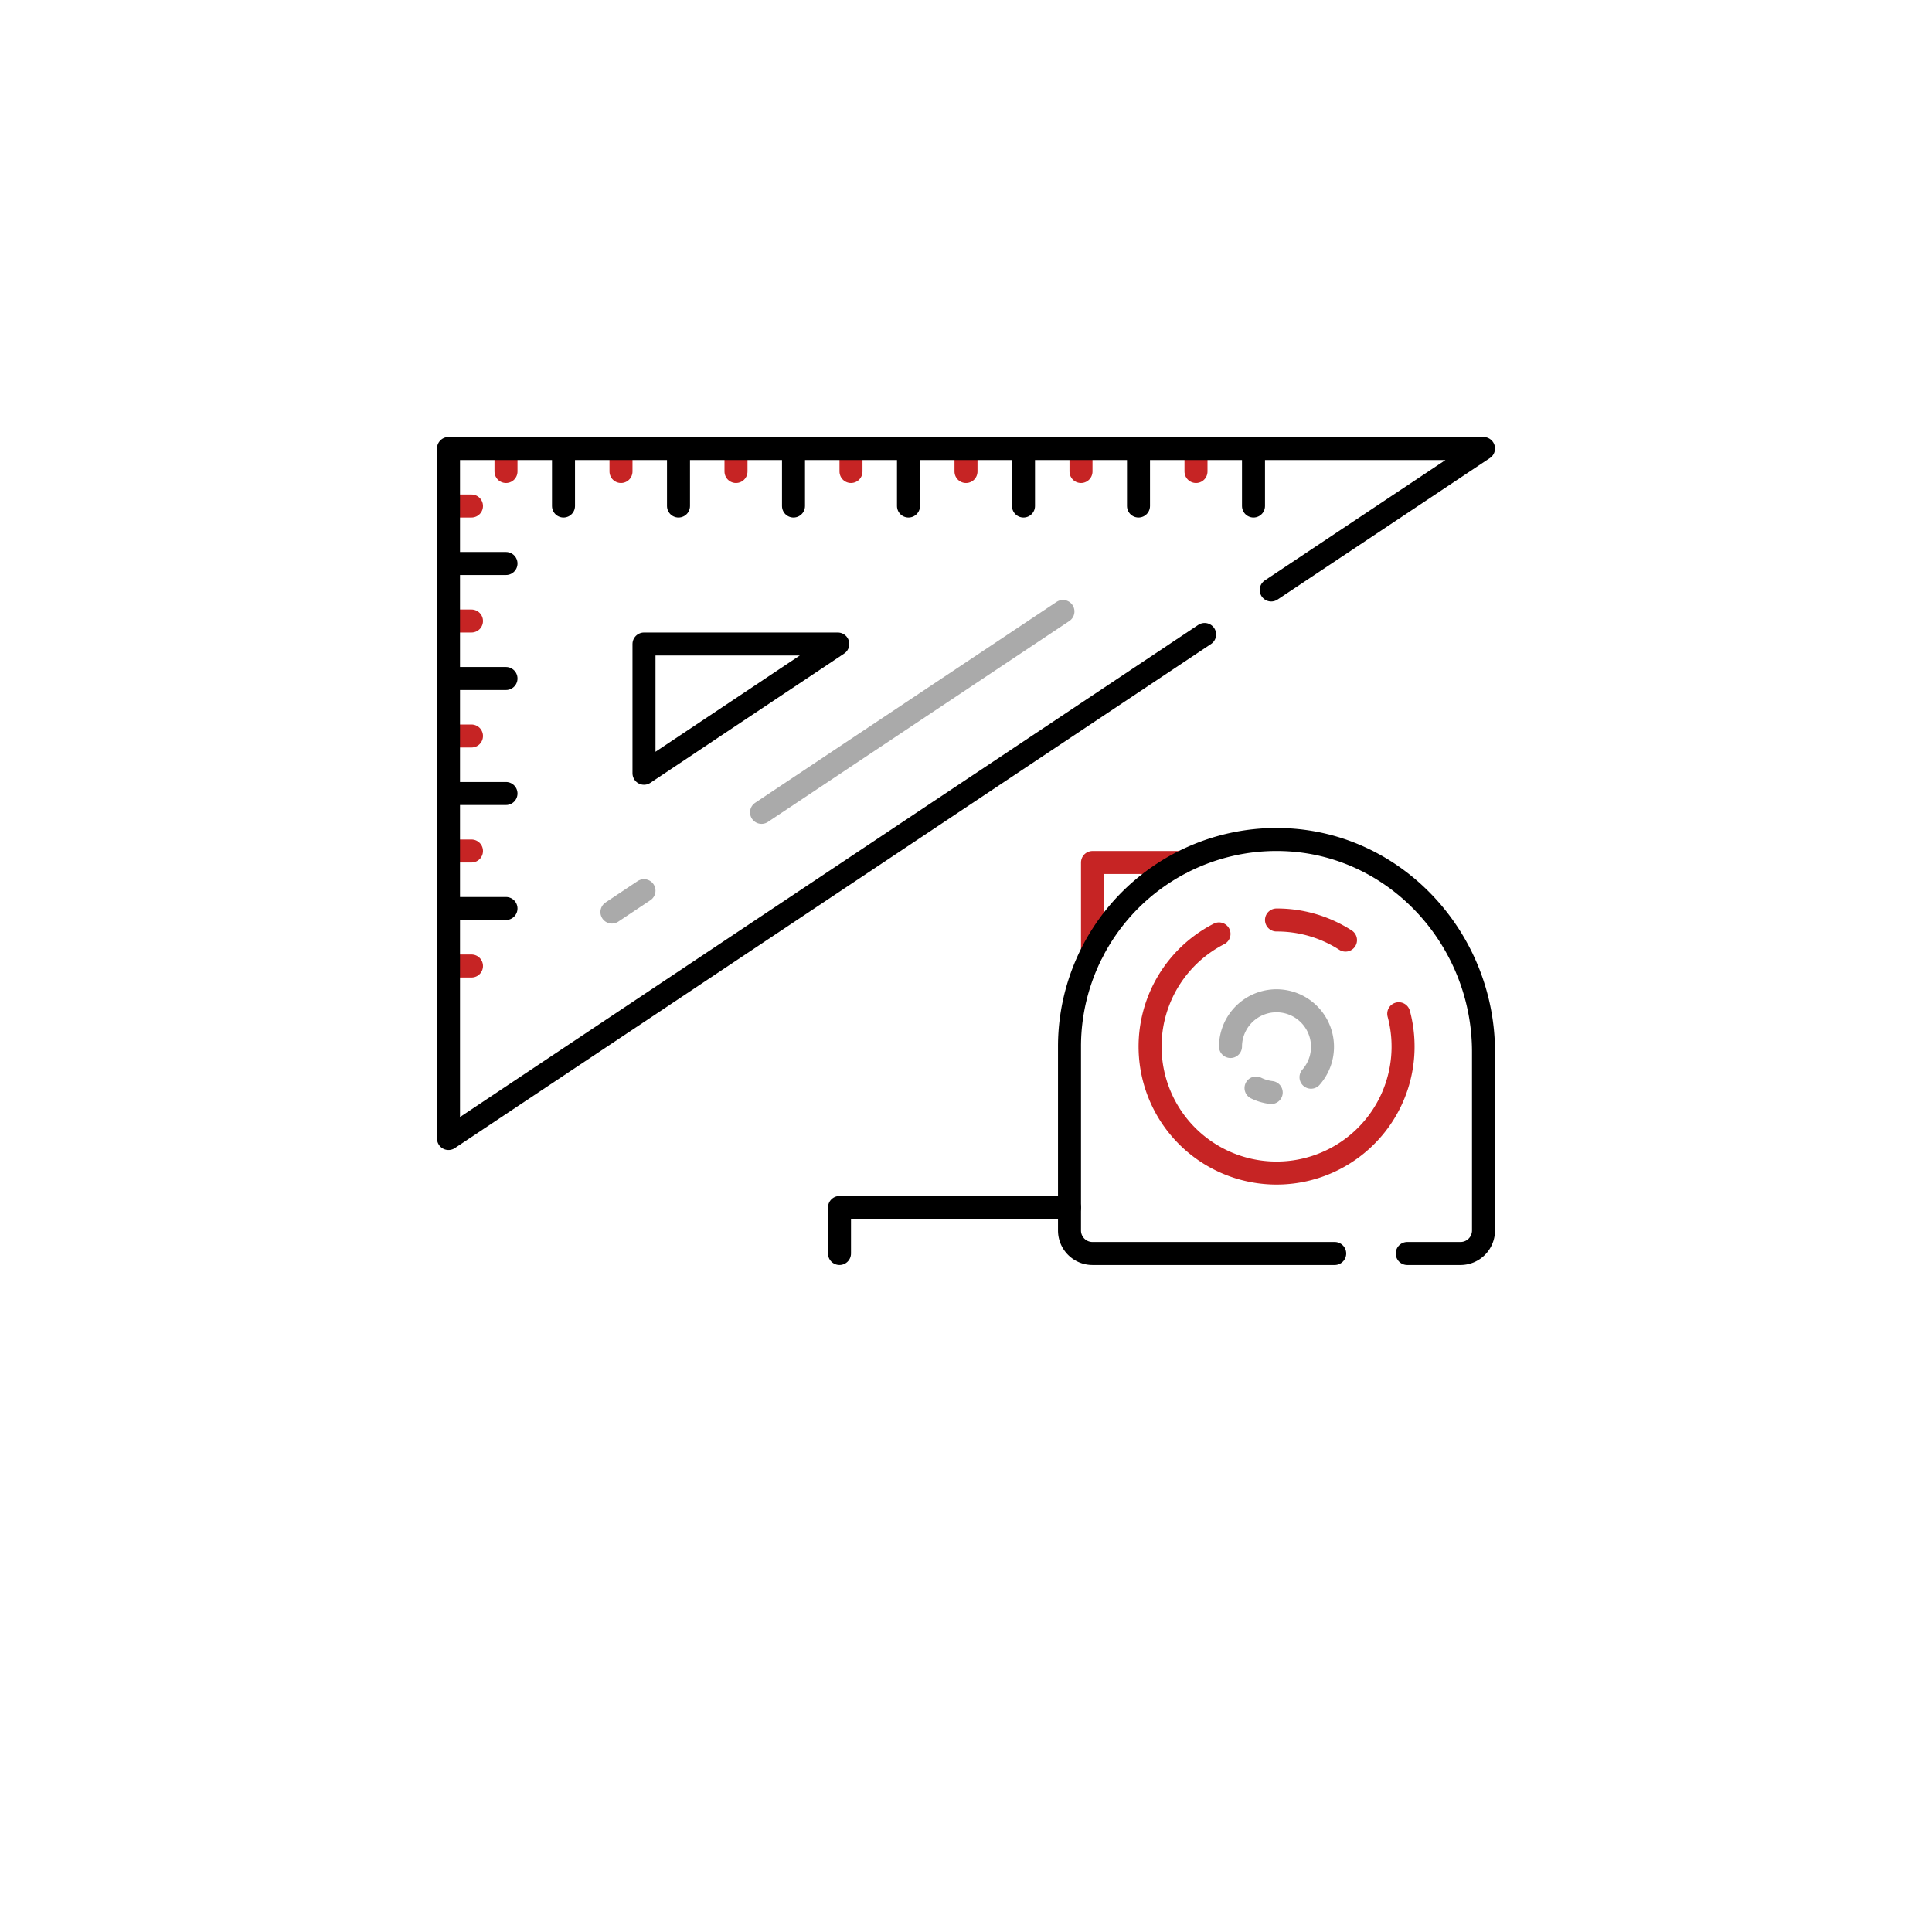 <svg id="Calque_1" data-name="Calque 1" xmlns="http://www.w3.org/2000/svg" viewBox="0 0 168 168"><defs><style>.cls-1,.cls-2,.cls-3{fill:none;stroke-linecap:round;stroke-linejoin:round;stroke-width:2px;}.cls-1{stroke:#c62424;}.cls-2{stroke:#000;}.cls-3{stroke:#aaa;}</style></defs><title>Plan de travail 1 copie 31</title><line class="cls-1" x1="39" y1="44" x2="41" y2="44"/><line class="cls-1" x1="39" y1="54" x2="41" y2="54"/><line class="cls-1" x1="39" y1="64" x2="41" y2="64"/><line class="cls-1" x1="39" y1="74" x2="41" y2="74"/><line class="cls-1" x1="39" y1="84" x2="41" y2="84"/><line class="cls-1" x1="74" y1="41" x2="74" y2="39"/><line class="cls-1" x1="64" y1="41" x2="64" y2="39"/><line class="cls-1" x1="54" y1="41" x2="54" y2="39"/><line class="cls-1" x1="44" y1="41" x2="44" y2="39"/><line class="cls-1" x1="84" y1="41" x2="84" y2="39"/><line class="cls-1" x1="94" y1="41" x2="94" y2="39"/><line class="cls-1" x1="104" y1="41" x2="104" y2="39"/><polyline class="cls-2" points="104.75 55.17 39 99 39 39 129 39 110.54 51.3"/><path class="cls-2" d="M56,56V67.24L72.85,56Z"/><line class="cls-2" x1="39" y1="49" x2="44" y2="49"/><line class="cls-2" x1="39" y1="59" x2="44" y2="59"/><line class="cls-2" x1="39" y1="69" x2="44" y2="69"/><line class="cls-2" x1="39" y1="79" x2="44" y2="79"/><line class="cls-2" x1="109" y1="44" x2="109" y2="39"/><line class="cls-2" x1="99" y1="44" x2="99" y2="39"/><line class="cls-2" x1="89" y1="44" x2="89" y2="39"/><line class="cls-2" x1="79" y1="44" x2="79" y2="39"/><line class="cls-2" x1="69" y1="44" x2="69" y2="39"/><line class="cls-2" x1="59" y1="44" x2="59" y2="39"/><line class="cls-2" x1="49" y1="44" x2="49" y2="39"/><line class="cls-3" x1="56" y1="77.45" x2="53.21" y2="79.31"/><line class="cls-3" x1="92.43" y1="53.17" x2="66.22" y2="70.64"/><polyline class="cls-1" points="95 82.75 95 75 102.75 75"/><path class="cls-1" d="M121.63,88.15A11,11,0,1,1,106,81.21"/><path class="cls-1" d="M111,80a11,11,0,0,1,6,1.75"/><path class="cls-3" d="M107,91a4,4,0,1,1,7,2.67"/><path class="cls-3" d="M110.54,95a4,4,0,0,1-1.32-.39"/><polyline class="cls-2" points="93 105 73 105 73 109"/><path class="cls-2" d="M122.37,109H127a2,2,0,0,0,2-2V91.47c0-9.78-7.61-18.13-17.38-18.46A18,18,0,0,0,93,91v16a2,2,0,0,0,2,2h21.06"/></svg>